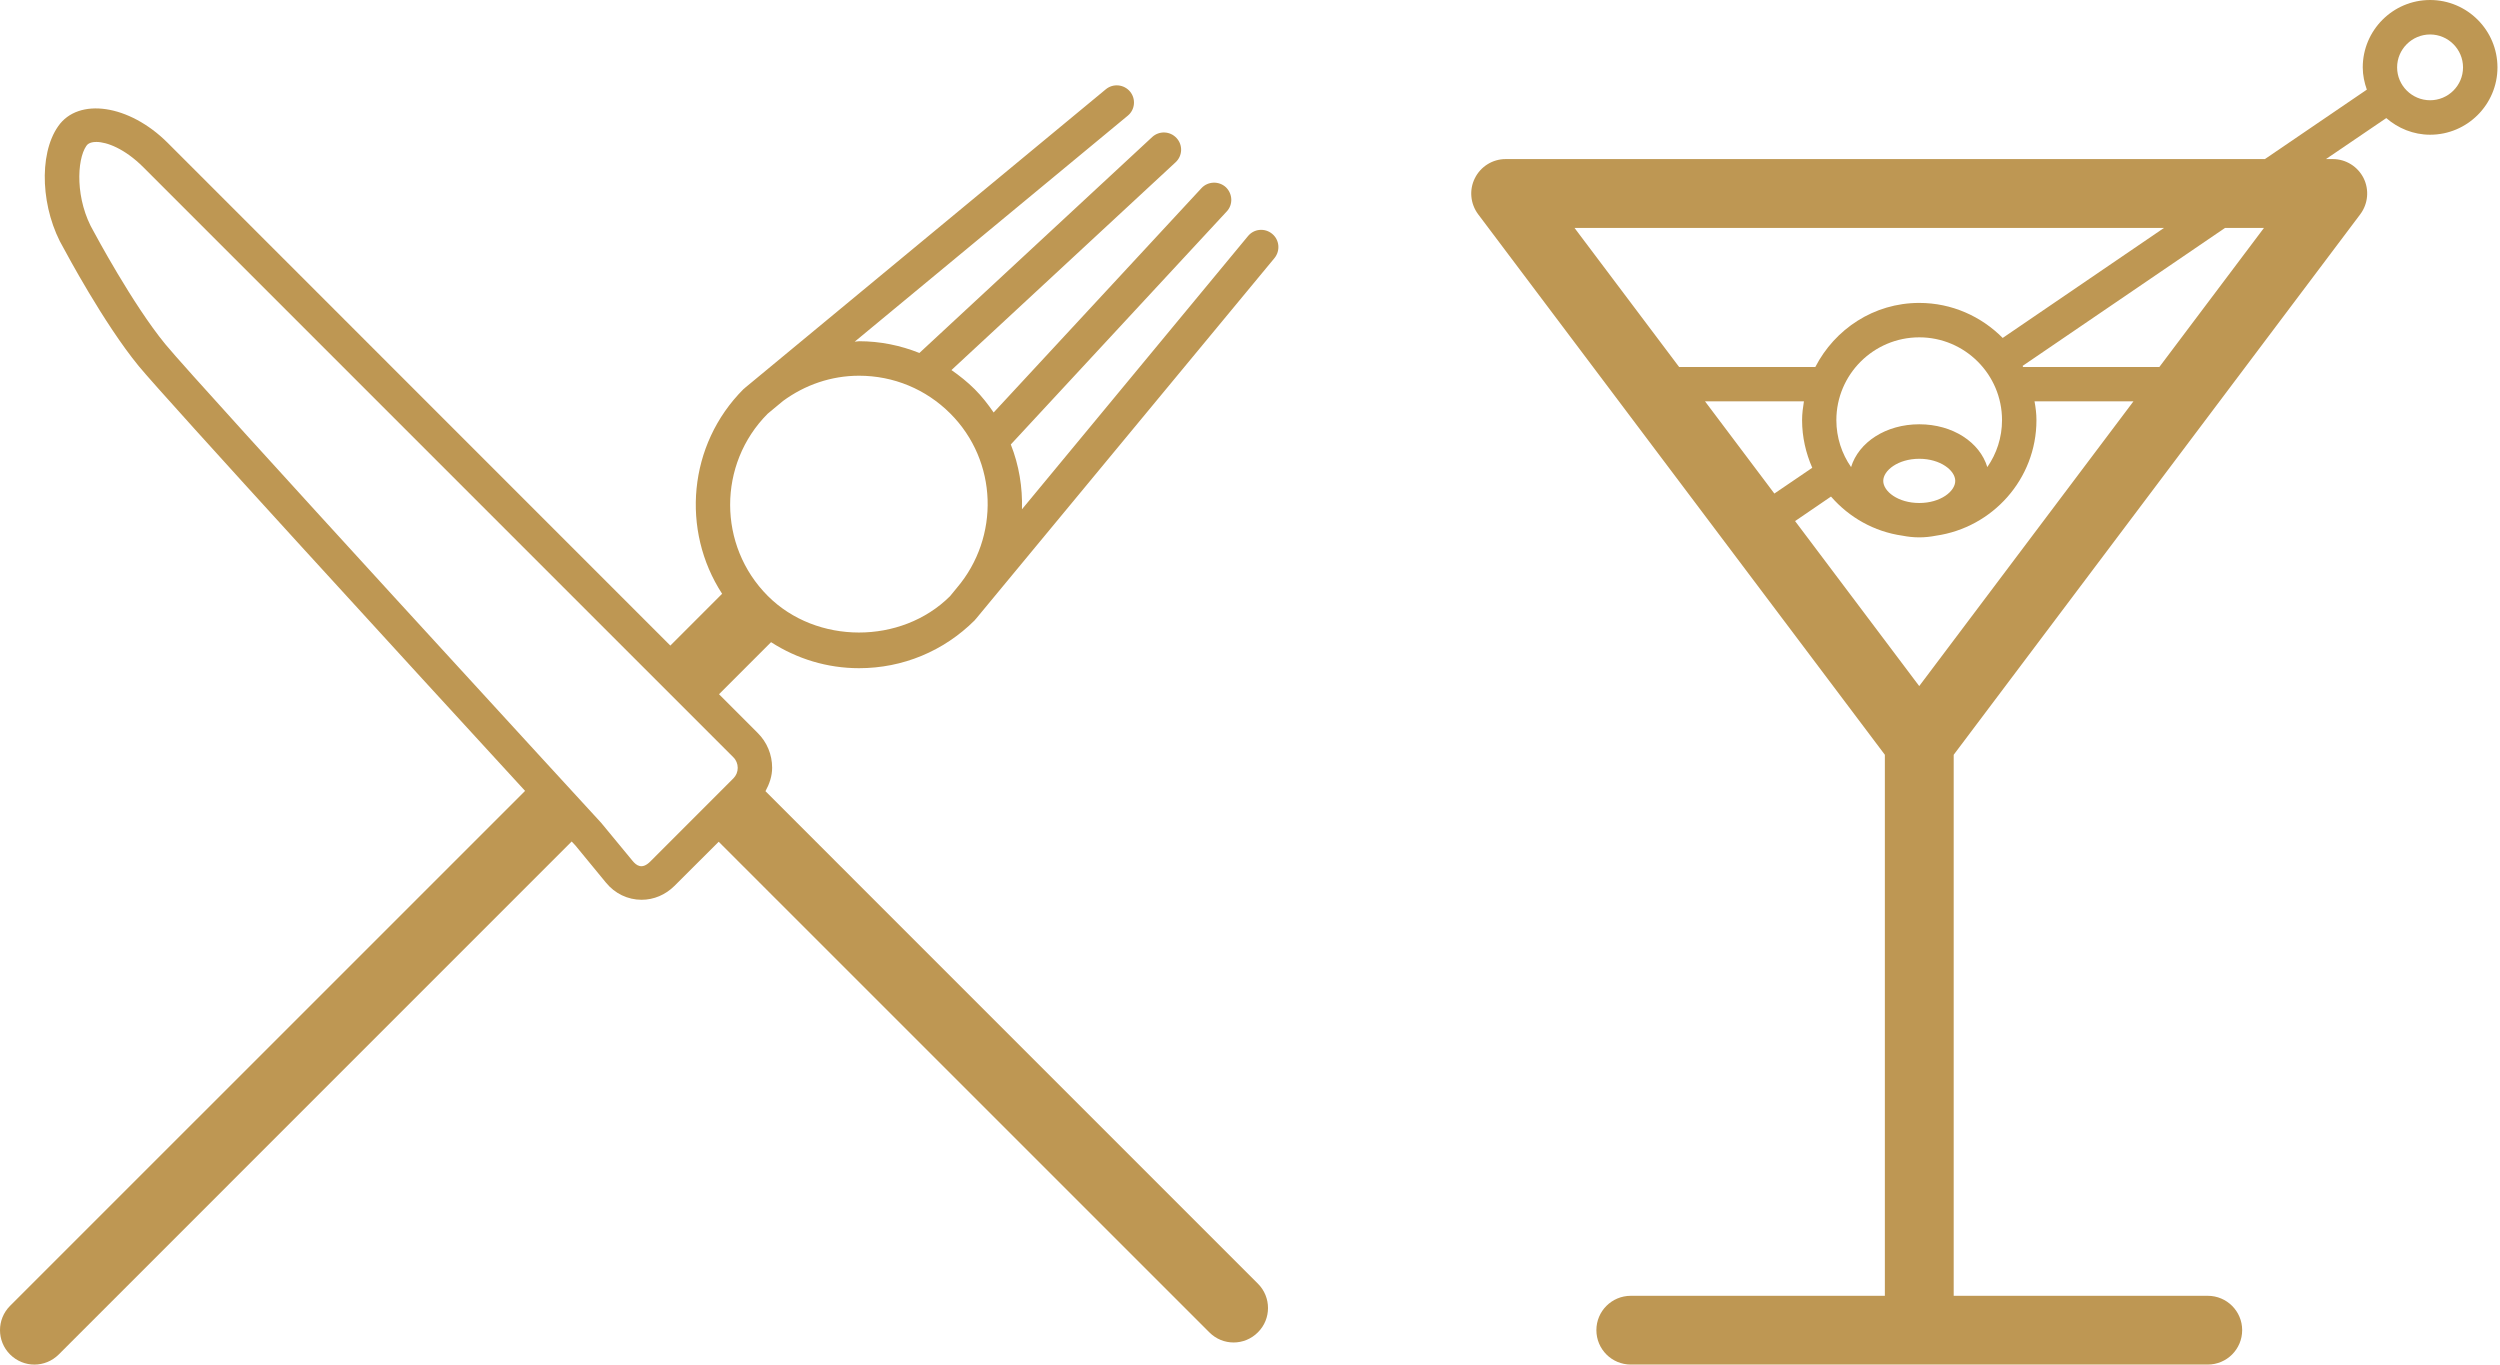 <?xml version="1.0" encoding="utf-8"?>
<!-- Generator: Adobe Illustrator 15.1.0, SVG Export Plug-In . SVG Version: 6.00 Build 0)  -->
<!DOCTYPE svg PUBLIC "-//W3C//DTD SVG 1.1//EN" "http://www.w3.org/Graphics/SVG/1.1/DTD/svg11.dtd">
<svg version="1.1" id="Ebene_1" xmlns="http://www.w3.org/2000/svg" xmlns:xlink="http://www.w3.org/1999/xlink" x="0px" y="0px"
	 width="90px" height="49.125px" viewBox="0 0 90 49.125" enable-background="new 0 0 90 49.125" xml:space="preserve">
<path fill="#BE9753" d="M87.484,3.609c-0.653,0-1.188-0.53-1.188-1.183c0-0.653,0.535-1.185,1.188-1.185
	c0.652,0,1.185,0.532,1.185,1.185C88.669,3.08,88.137,3.609,87.484,3.609 M81.502,8.206l-3.765,5.005h-4.906
	c-0.005-0.013-0.014-0.024-0.018-0.038L80.1,8.206H81.502z M67.797,17.312c0-0.374,0.532-0.796,1.297-0.796
	c0.763,0,1.295,0.422,1.295,0.796c0,0.378-0.532,0.796-1.295,0.796C68.329,18.108,67.797,17.69,67.797,17.312 M72.073,15.125
	c0,0.626-0.195,1.21-0.53,1.69c-0.269-0.892-1.243-1.541-2.449-1.541c-1.205,0-2.183,0.648-2.455,1.541
	c-0.334-0.48-0.53-1.064-0.53-1.69c0-1.646,1.342-2.981,2.985-2.981C70.735,12.144,72.073,13.479,72.073,15.125 M61.381,14.449h3.56
	c-0.035,0.219-0.066,0.441-0.066,0.676c0,0.61,0.136,1.188,0.366,1.715l-1.364,0.928L61.381,14.449z M69.092,24.699l-4.469-5.94
	l1.293-0.883c0.653,0.751,1.552,1.264,2.576,1.409c0.192,0.038,0.394,0.06,0.602,0.06s0.405-0.022,0.6-0.06
	c2.037-0.293,3.618-2.038,3.618-4.16c0-0.235-0.029-0.457-0.069-0.676h3.561L69.092,24.699z M77.903,8.206l-5.806,3.96
	c-0.77-0.776-1.83-1.261-3.004-1.261c-1.635,0-3.039,0.944-3.741,2.306h-4.904l-3.765-5.005H77.903z M87.484,0
	c-1.338,0-2.425,1.089-2.425,2.426c0,0.282,0.059,0.55,0.147,0.801l-3.67,2.5H54.201c-0.467,0-0.898,0.268-1.106,0.689
	c-0.21,0.418-0.163,0.919,0.118,1.297l14.642,19.459v19.477h-9.146c-0.685,0-1.239,0.553-1.239,1.236
	c0,0.687,0.555,1.239,1.239,1.239h20.77c0.685,0,1.239-0.553,1.239-1.239c0-0.684-0.555-1.236-1.239-1.236h-9.146V27.172
	L84.97,7.713c0.282-0.378,0.327-0.879,0.121-1.297c-0.21-0.421-0.64-0.689-1.106-0.689h-0.251l2.172-1.476
	c0.425,0.367,0.973,0.599,1.579,0.599c1.337,0,2.424-1.089,2.424-2.424C89.908,1.089,88.821,0,87.484,0"/>
<path fill="#BE9753" d="M27.633,14.897l0.554-0.461c0.792-0.582,1.738-0.91,2.739-0.91c1.241,0,2.407,0.483,3.284,1.36
	c1.717,1.717,1.786,4.453,0.24,6.273l-0.249,0.304c-1.757,1.747-4.81,1.744-6.56-0.009C25.836,19.647,25.833,16.708,27.633,14.897
	 M26.558,27.642c0,0.146-0.056,0.279-0.155,0.378l-2.999,3.001c-0.292,0.288-0.493,0.141-0.635-0.034l-1.126-1.364
	C21.499,29.465,7.165,13.866,5.951,12.39c-1.182-1.44-2.543-3.992-2.57-4.041C2.699,7.194,2.763,5.748,3.108,5.253
	C3.137,5.213,3.209,5.11,3.469,5.11c0.375,0,1.019,0.239,1.689,0.908l21.243,21.244C26.501,27.36,26.558,27.499,26.558,27.642
	 M30.926,24.055c1.571,0,3.048-0.613,4.161-1.722c0.012-0.014,0.017-0.027,0.03-0.038c0.002-0.002,0.004-0.004,0.009-0.007
	L45.882,9.29c0.214-0.264,0.181-0.655-0.084-0.872c-0.264-0.219-0.653-0.184-0.87,0.081l-8.137,9.835
	c0.023-0.794-0.107-1.588-0.402-2.333l7.772-8.387c0.234-0.246,0.217-0.639-0.032-0.876c-0.251-0.228-0.644-0.215-0.877,0.036
	l-7.481,8.076c-0.202-0.295-0.424-0.582-0.684-0.841c-0.258-0.257-0.542-0.483-0.835-0.687l8.07-7.481
	c0.251-0.232,0.266-0.622,0.033-0.872c-0.232-0.252-0.625-0.268-0.876-0.036l-8.381,7.774c-0.683-0.273-1.416-0.423-2.171-0.423
	c-0.053,0-0.105,0.016-0.158,0.016l9.829-8.134c0.265-0.215,0.3-0.606,0.085-0.868c-0.22-0.264-0.612-0.302-0.875-0.083
	L26.809,13.971c-0.004,0.004-0.004,0.007-0.009,0.011c-0.012,0.009-0.023,0.016-0.035,0.027c-1.997,2-2.25,5.09-0.769,7.367
	l-1.864,1.865L6.033,5.139c-1.383-1.38-3.21-1.642-3.938-0.595C1.373,5.571,1.474,7.559,2.3,8.952
	c0.059,0.11,1.431,2.686,2.694,4.227C5.969,14.362,14.98,24.2,18.903,28.472L0.363,47.01c-0.484,0.485-0.484,1.266,0,1.751
	c0.243,0.241,0.558,0.364,0.875,0.364c0.319,0,0.634-0.123,0.877-0.364L20.58,30.294c0.078,0.085,0.128,0.139,0.133,0.141
	l1.099,1.337c0.323,0.398,0.791,0.62,1.285,0.62c0.441,0,0.861-0.18,1.18-0.497l1.596-1.592l17.661,17.659
	c0.244,0.246,0.559,0.367,0.875,0.367c0.315,0,0.634-0.121,0.877-0.367c0.483-0.48,0.483-1.266,0-1.749l-17.729-17.73
	c0.142-0.262,0.24-0.539,0.24-0.843c0-0.476-0.186-0.923-0.52-1.254l-1.392-1.394l1.873-1.874
	C28.695,23.722,29.786,24.055,30.926,24.055"/>
</svg>
